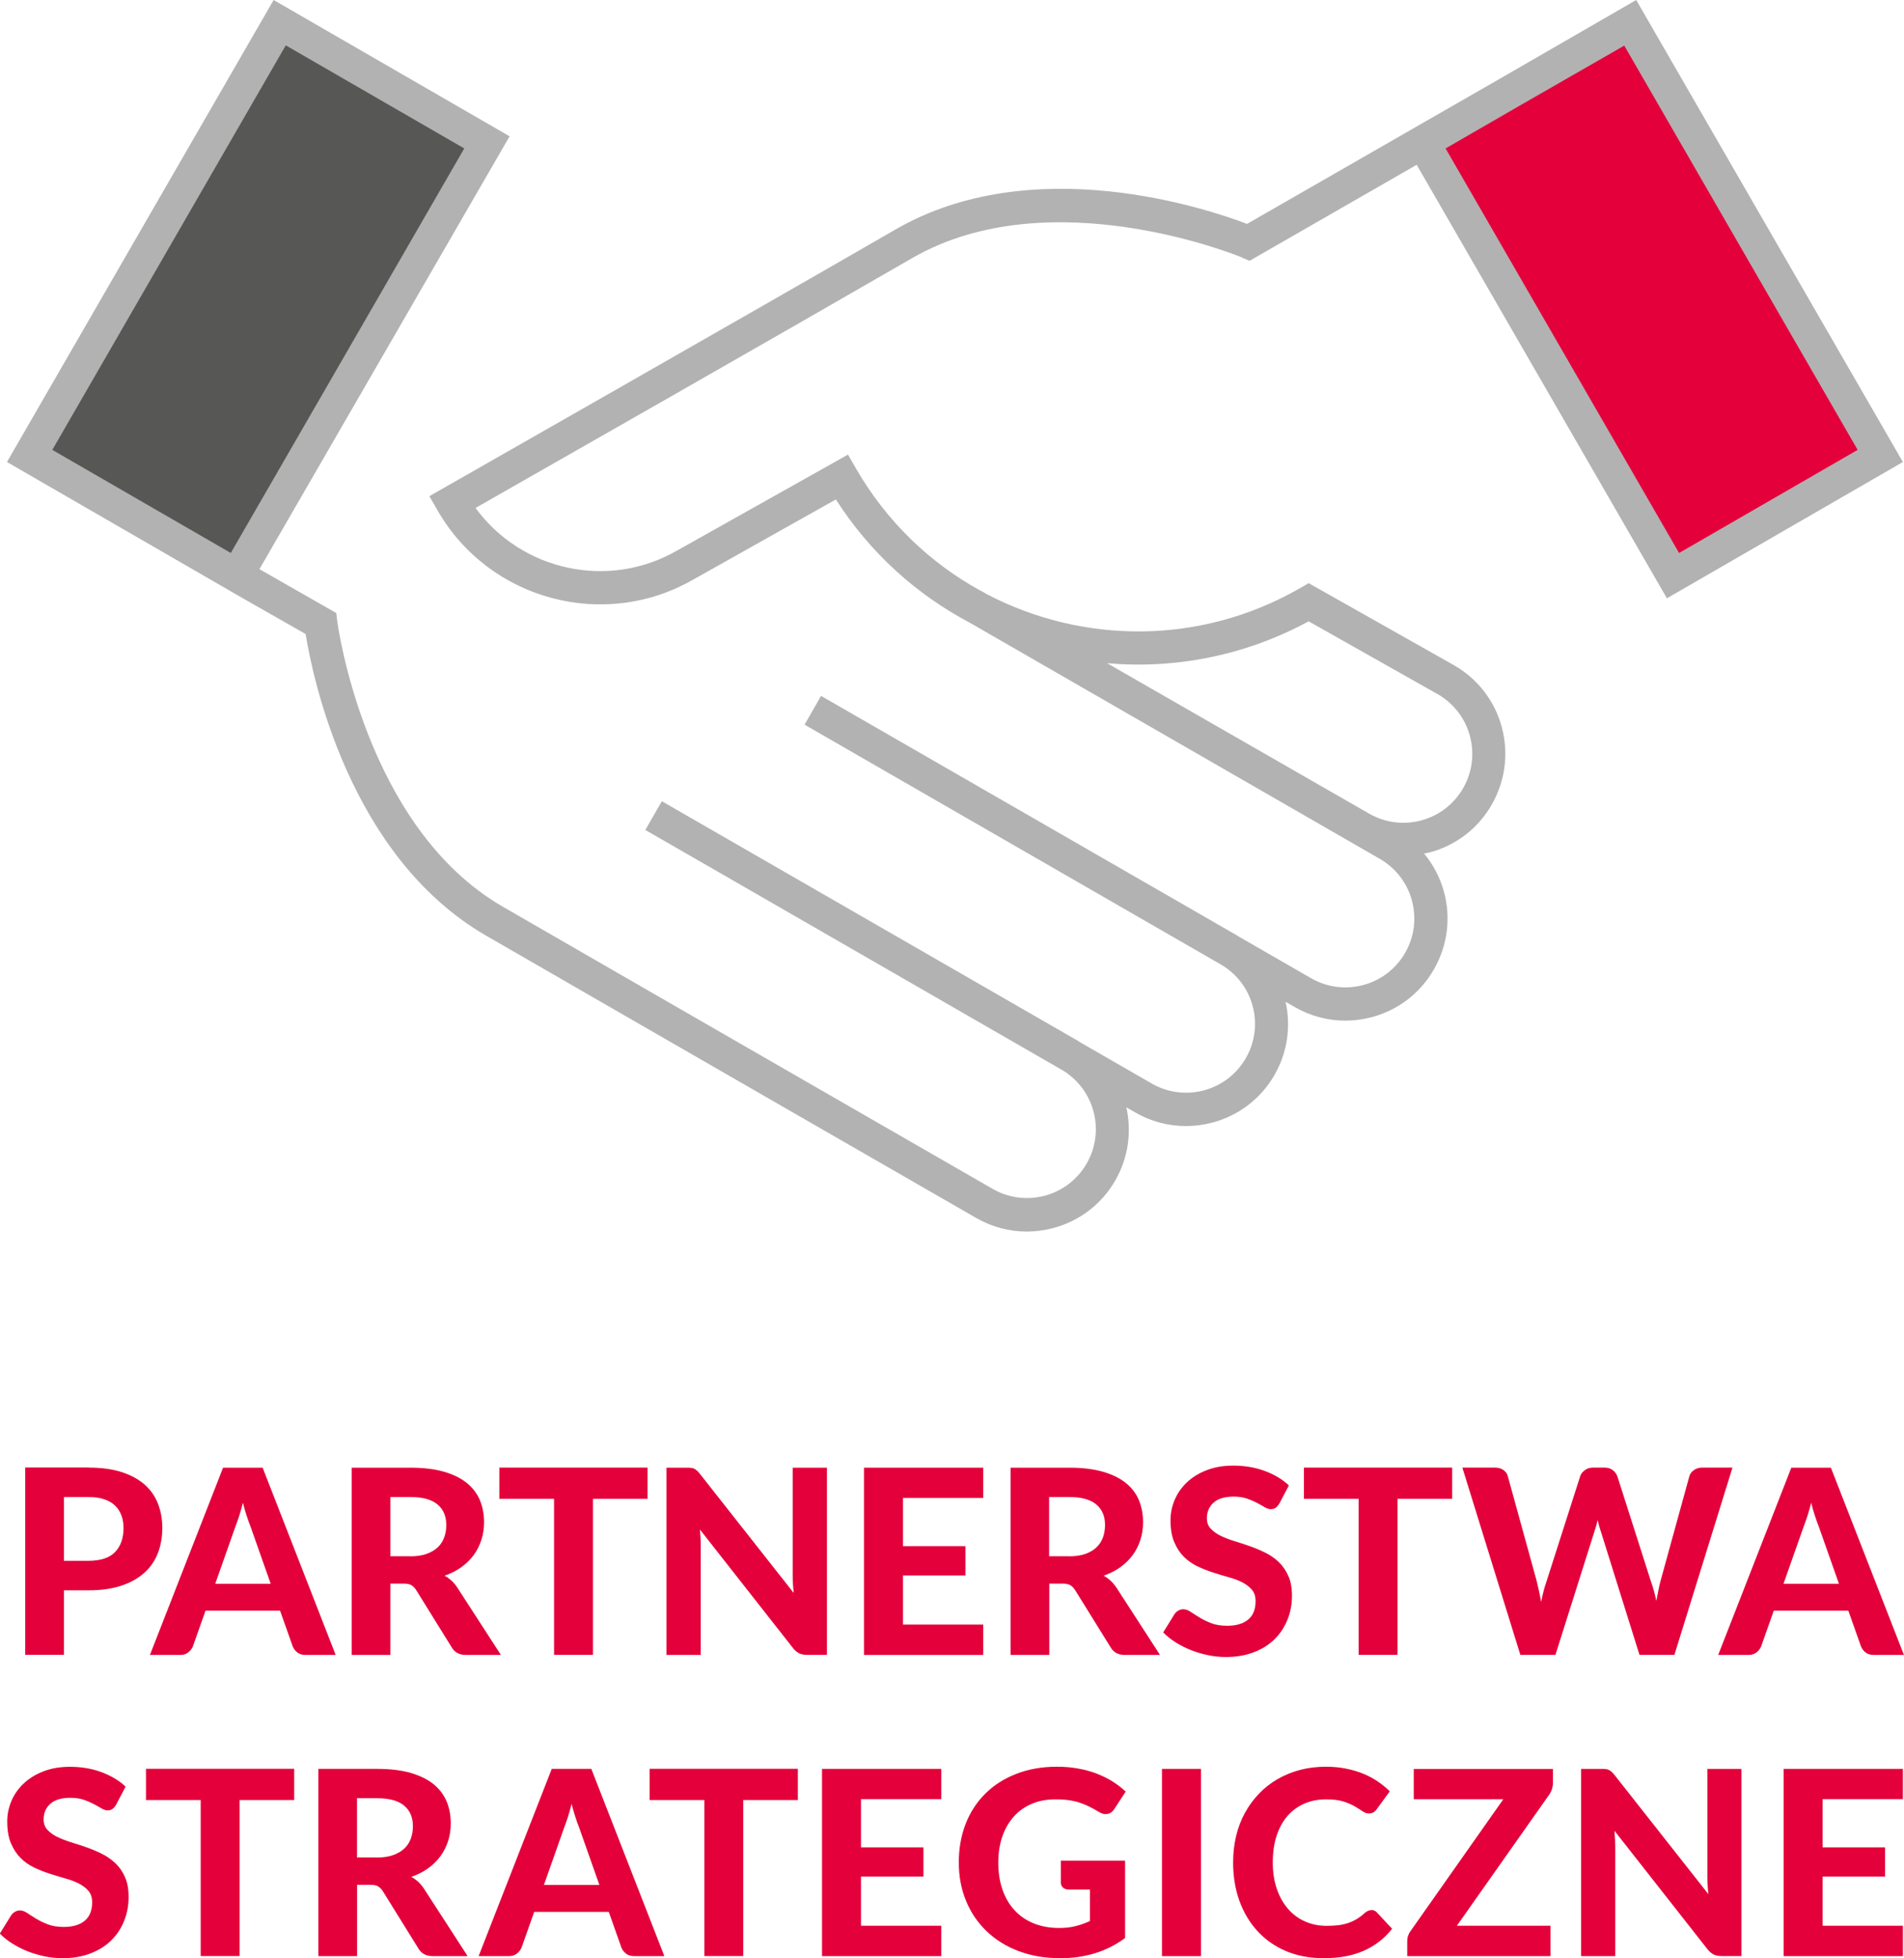 <svg xmlns="http://www.w3.org/2000/svg" id="Warstwa_1" width="221.34" height="227.56" viewBox="0 0 221.34 227.56"><defs><style>.cls-1{fill:#575756;}.cls-2{fill:#e4003a;}.cls-3{fill:#b2b2b2;}</style></defs><path class="cls-2" d="M10.28,170.55c1.49,0,2.78.17,3.86.52,1.08.35,1.98.84,2.68,1.46.7.62,1.22,1.37,1.55,2.23.33.86.5,1.79.5,2.8,0,1.07-.18,2.05-.52,2.94-.35.89-.88,1.66-1.59,2.29s-1.6,1.14-2.69,1.49c-1.08.36-2.34.53-3.79.53h-2.85v7.49H2.93v-21.76h7.35ZM10.28,181.38c1.41,0,2.44-.34,3.1-1.02.65-.68.98-1.61.98-2.79,0-.54-.08-1.03-.25-1.48-.17-.44-.42-.83-.75-1.14-.33-.32-.76-.56-1.27-.73-.51-.17-1.11-.25-1.81-.25h-2.85v7.41h2.85Z"></path><path class="cls-2" d="M39.03,192.32h-3.5c-.39,0-.71-.09-.95-.28-.25-.19-.43-.42-.55-.71l-1.47-4.15h-8.67l-1.47,4.15c-.1.25-.28.48-.52.68-.25.21-.57.31-.95.31h-3.52l8.5-21.76h4.6l8.49,21.76ZM31.47,184.05l-2.35-6.66c-.14-.35-.29-.76-.44-1.23-.16-.47-.3-.98-.44-1.53-.14.56-.29,1.08-.44,1.55-.16.48-.3.89-.44,1.24l-2.34,6.63h6.46Z"></path><path class="cls-2" d="M58.23,192.32h-4.06c-.76,0-1.31-.29-1.65-.87l-4.14-6.67c-.17-.26-.36-.45-.56-.57s-.51-.18-.91-.18h-1.53v8.29h-4.5v-21.76h6.84c1.52,0,2.82.16,3.9.47,1.08.32,1.96.75,2.65,1.31.69.56,1.19,1.23,1.52,2,.32.78.48,1.63.48,2.56,0,.72-.1,1.4-.31,2.05-.21.64-.5,1.23-.89,1.76-.39.53-.87,1-1.44,1.41-.57.41-1.22.74-1.95.99.29.16.56.35.81.58.25.23.47.49.67.8l5.07,7.83ZM47.69,180.86c.73,0,1.36-.09,1.89-.28.53-.19.96-.44,1.31-.77.34-.32.59-.71.75-1.15.16-.44.24-.92.24-1.44,0-1.03-.34-1.83-1.03-2.4-.69-.57-1.73-.85-3.13-.85h-2.34v6.88h2.31Z"></path><path class="cls-2" d="M75.29,174.18h-6.36v18.13h-4.52v-18.13h-6.36v-3.63h17.23v3.63Z"></path><path class="cls-2" d="M96.13,170.55v21.76h-2.32c-.35,0-.65-.06-.89-.17-.24-.11-.48-.31-.71-.59l-10.84-13.8c.03.35.05.7.07,1.04.02.34.02.66.02.95v12.58h-3.98v-21.76h2.37c.19,0,.35,0,.49.02.13.01.26.05.37.1.11.06.21.13.31.22s.21.21.33.36l10.92,13.86c-.04-.38-.07-.75-.09-1.1-.02-.35-.03-.69-.03-1.01v-12.45h3.97Z"></path><path class="cls-2" d="M104.97,174.08v5.6h7.26v3.4h-7.26v5.71h9.33v3.53h-13.86v-21.76h13.86v3.52h-9.33Z"></path><path class="cls-2" d="M134.83,192.32h-4.06c-.76,0-1.31-.29-1.65-.87l-4.14-6.67c-.17-.26-.36-.45-.56-.57-.21-.12-.51-.18-.91-.18h-1.53v8.29h-4.5v-21.76h6.84c1.52,0,2.82.16,3.9.47,1.08.32,1.97.75,2.66,1.31.69.56,1.2,1.23,1.52,2,.32.78.48,1.63.48,2.56,0,.72-.1,1.4-.31,2.05-.21.64-.5,1.23-.89,1.76-.39.53-.87,1-1.44,1.41-.57.41-1.22.74-1.95.99.29.16.56.35.81.58.25.23.47.49.68.8l5.07,7.83ZM124.28,180.86c.73,0,1.36-.09,1.89-.28.53-.19.96-.44,1.3-.77.34-.32.59-.71.75-1.15.16-.44.24-.92.24-1.44,0-1.03-.34-1.83-1.03-2.4-.69-.57-1.73-.85-3.13-.85h-2.34v6.88h2.31Z"></path><path class="cls-2" d="M148.72,174.72c-.14.23-.28.4-.43.5-.15.11-.33.16-.56.16s-.46-.08-.71-.23c-.25-.15-.55-.32-.89-.5s-.73-.35-1.17-.5c-.44-.15-.96-.23-1.54-.23-1.04,0-1.82.23-2.34.7-.52.46-.78,1.07-.78,1.82,0,.48.14.88.43,1.19.29.31.66.59,1.12.82.46.23.99.43,1.58.62.59.18,1.19.38,1.81.59.62.22,1.22.47,1.82.76.59.29,1.12.66,1.58,1.09.46.44.84.98,1.12,1.61.29.63.43,1.41.43,2.32,0,.99-.17,1.92-.52,2.78s-.84,1.62-1.49,2.26c-.65.65-1.45,1.15-2.41,1.52-.96.37-2.04.56-3.25.56-.69,0-1.38-.07-2.06-.21-.69-.14-1.34-.33-1.98-.58-.63-.25-1.23-.55-1.79-.9-.56-.35-1.05-.74-1.47-1.17l1.32-2.13c.11-.16.25-.29.44-.4.18-.11.37-.16.57-.16.27,0,.56.1.86.3s.64.42,1.04.66c.39.24.84.46,1.36.66.51.2,1.13.3,1.85.3,1.05,0,1.86-.24,2.44-.72.58-.48.86-1.19.86-2.14,0-.55-.14-1-.43-1.33s-.66-.62-1.12-.86c-.46-.23-.99-.43-1.58-.59s-1.2-.35-1.81-.55c-.62-.2-1.23-.44-1.82-.72-.59-.28-1.12-.65-1.58-1.11s-.83-1.03-1.12-1.71-.43-1.52-.43-2.54c0-.81.16-1.59.48-2.35.32-.76.79-1.44,1.41-2.03.62-.59,1.38-1.07,2.29-1.42.91-.36,1.94-.54,3.11-.54,1.31,0,2.52.2,3.64.61s2.06.97,2.83,1.69l-1.11,2.12Z"></path><path class="cls-2" d="M168.82,174.18h-6.36v18.13h-4.52v-18.13h-6.36v-3.63h17.23v3.63Z"></path><path class="cls-2" d="M201.4,170.55l-6.75,21.76h-4.06l-4.46-14.24c-.07-.2-.14-.42-.21-.66-.07-.24-.13-.5-.2-.77-.06.27-.12.53-.19.77-.07.24-.14.46-.21.66l-4.5,14.24h-4.08l-6.74-21.76h3.78c.39,0,.72.09.98.27.26.18.44.42.52.72l3.38,12.27c.08.34.16.71.25,1.1.08.39.17.81.25,1.25.09-.45.18-.87.28-1.26.1-.39.21-.75.33-1.09l3.93-12.27c.08-.25.25-.48.52-.68.26-.21.59-.31.97-.31h1.32c.39,0,.71.09.95.28.25.18.43.42.55.71l3.92,12.27c.12.32.23.67.33,1.04.1.38.2.77.29,1.19.08-.42.16-.82.23-1.19s.15-.72.23-1.04l3.38-12.27c.07-.26.24-.49.51-.69.27-.2.59-.3.97-.3h3.54Z"></path><path class="cls-2" d="M221.34,192.32h-3.5c-.39,0-.71-.09-.95-.28-.25-.19-.43-.42-.55-.71l-1.47-4.15h-8.67l-1.47,4.15c-.1.25-.27.48-.52.68s-.57.31-.95.31h-3.52l8.5-21.76h4.6l8.49,21.76ZM213.78,184.05l-2.35-6.66c-.14-.35-.29-.76-.44-1.23-.16-.47-.3-.98-.44-1.53-.14.56-.29,1.08-.44,1.55-.16.48-.3.89-.44,1.24l-2.34,6.63h6.46Z"></path><path class="cls-2" d="M13.5,209.72c-.14.23-.28.4-.43.5-.15.11-.33.16-.56.16s-.46-.08-.71-.23c-.26-.15-.55-.32-.89-.5-.34-.18-.73-.35-1.17-.5-.44-.15-.96-.23-1.55-.23-1.04,0-1.82.23-2.34.7-.52.46-.78,1.07-.78,1.82,0,.48.14.88.43,1.19.29.31.66.59,1.12.82.47.23.99.43,1.58.62.59.18,1.19.38,1.81.59.62.22,1.23.47,1.81.76.59.29,1.12.66,1.58,1.09.47.44.84.98,1.12,1.61.29.63.43,1.41.43,2.32,0,.99-.17,1.92-.52,2.78-.34.87-.84,1.62-1.49,2.26-.65.65-1.45,1.15-2.41,1.52-.96.37-2.04.56-3.25.56-.69,0-1.38-.07-2.06-.21-.69-.14-1.35-.33-1.98-.58-.64-.25-1.23-.55-1.79-.9-.56-.35-1.05-.74-1.47-1.17l1.32-2.13c.11-.16.25-.29.44-.4.18-.11.37-.16.57-.16.27,0,.56.1.85.3s.65.42,1.04.66c.39.24.84.46,1.36.66.51.2,1.13.3,1.85.3,1.05,0,1.86-.24,2.44-.72.57-.48.86-1.19.86-2.14,0-.55-.14-1-.43-1.33-.29-.34-.66-.62-1.12-.86-.46-.23-.98-.43-1.58-.59-.59-.17-1.19-.35-1.81-.55s-1.23-.44-1.81-.72c-.59-.28-1.12-.65-1.57-1.11-.46-.46-.83-1.03-1.12-1.71s-.43-1.52-.43-2.54c0-.81.16-1.59.48-2.35.32-.76.79-1.44,1.41-2.03s1.38-1.07,2.29-1.42c.9-.36,1.94-.54,3.11-.54,1.31,0,2.52.2,3.64.61,1.11.41,2.06.97,2.83,1.69l-1.11,2.12Z"></path><path class="cls-2" d="M34.21,209.18h-6.36v18.13h-4.52v-18.13h-6.36v-3.63h17.23v3.63Z"></path><path class="cls-2" d="M54.36,227.32h-4.06c-.76,0-1.31-.29-1.65-.87l-4.14-6.67c-.17-.26-.36-.45-.56-.57s-.51-.18-.91-.18h-1.53v8.29h-4.5v-21.76h6.84c1.52,0,2.82.16,3.9.47,1.08.32,1.96.75,2.65,1.31.69.56,1.19,1.23,1.52,2,.32.78.48,1.63.48,2.56,0,.72-.1,1.4-.31,2.05-.21.64-.5,1.23-.89,1.76-.39.53-.87,1-1.44,1.41-.57.41-1.22.74-1.95.99.29.16.56.35.81.58.25.23.47.49.67.8l5.07,7.83ZM43.81,215.86c.73,0,1.36-.09,1.89-.28.53-.19.96-.44,1.31-.77.34-.32.59-.71.75-1.15.16-.44.24-.92.24-1.44,0-1.03-.34-1.83-1.03-2.4-.69-.57-1.73-.85-3.13-.85h-2.34v6.88h2.31Z"></path><path class="cls-2" d="M77.24,227.32h-3.5c-.39,0-.71-.09-.95-.28-.25-.19-.43-.42-.55-.71l-1.47-4.15h-8.67l-1.47,4.15c-.1.25-.28.48-.52.68-.25.21-.57.31-.95.31h-3.52l8.5-21.76h4.6l8.49,21.76ZM69.68,219.05l-2.35-6.66c-.14-.35-.29-.76-.44-1.23-.16-.47-.3-.98-.44-1.53-.14.56-.29,1.08-.44,1.55-.16.48-.3.89-.44,1.24l-2.34,6.63h6.46Z"></path><path class="cls-2" d="M92.76,209.18h-6.36v18.13h-4.52v-18.13h-6.36v-3.63h17.23v3.63Z"></path><path class="cls-2" d="M100.09,209.08v5.6h7.26v3.4h-7.26v5.71h9.33v3.53h-13.86v-21.76h13.86v3.52h-9.33Z"></path><path class="cls-2" d="M123.32,216.23h7.47v8.99c-1.11.81-2.29,1.4-3.55,1.78-1.26.38-2.58.56-3.98.56-1.79,0-3.41-.28-4.86-.83-1.45-.55-2.69-1.33-3.72-2.32s-1.83-2.17-2.38-3.52c-.56-1.36-.84-2.85-.84-4.46s.27-3.12.8-4.49c.53-1.36,1.3-2.53,2.29-3.51.99-.98,2.19-1.75,3.59-2.29,1.4-.55,2.98-.83,4.72-.83.9,0,1.74.07,2.52.22.78.14,1.5.34,2.16.6s1.27.56,1.82.91c.55.35,1.05.74,1.5,1.16l-1.31,2.01c-.2.32-.46.52-.78.58-.32.07-.67,0-1.05-.24-.36-.22-.71-.42-1.06-.59s-.71-.33-1.1-.46c-.39-.13-.82-.23-1.28-.3-.46-.07-.99-.1-1.59-.1-1.01,0-1.93.17-2.75.52-.82.35-1.52.85-2.09,1.49s-1.02,1.41-1.33,2.31c-.31.9-.47,1.91-.47,3.02,0,1.2.17,2.27.51,3.22.34.95.82,1.74,1.44,2.39.62.65,1.36,1.15,2.23,1.49s1.83.51,2.89.51c.72,0,1.36-.07,1.93-.22.56-.14,1.12-.34,1.66-.59v-3.66h-2.46c-.29,0-.52-.08-.68-.23-.17-.16-.25-.35-.25-.59v-2.5Z"></path><path class="cls-2" d="M139.61,227.32h-4.53v-21.76h4.53v21.76Z"></path><path class="cls-2" d="M159.42,221.96c.25,0,.46.09.63.27l1.78,1.91c-.88,1.12-1.97,1.97-3.28,2.55-1.3.58-2.86.87-4.66.87-1.63,0-3.1-.28-4.4-.83-1.3-.55-2.4-1.33-3.31-2.32s-1.61-2.17-2.1-3.52c-.49-1.36-.73-2.85-.73-4.46,0-1.08.12-2.11.35-3.08.23-.97.58-1.87,1.03-2.69.45-.82.99-1.56,1.63-2.22.63-.66,1.35-1.22,2.15-1.69.8-.46,1.67-.82,2.62-1.07s1.95-.37,3.02-.37c.8,0,1.56.07,2.27.21s1.38.33,2,.58c.62.25,1.19.55,1.72.91.53.36,1,.74,1.42,1.16l-1.51,2.07c-.09.13-.21.25-.35.35-.14.1-.33.15-.57.15s-.48-.08-.73-.25c-.25-.17-.55-.36-.9-.57-.36-.21-.8-.4-1.33-.57s-1.21-.25-2.03-.25c-.91,0-1.75.17-2.5.49-.76.33-1.41.81-1.96,1.43-.54.62-.97,1.39-1.27,2.3s-.45,1.95-.45,3.11.16,2.21.49,3.13c.32.92.77,1.69,1.33,2.32.56.63,1.22,1.11,1.98,1.43.75.33,1.56.49,2.42.49.51,0,.97-.02,1.39-.07.41-.05.8-.14,1.15-.26.36-.12.69-.27,1-.46.32-.19.63-.43.95-.72.11-.09.22-.17.34-.22.12-.06.25-.09.39-.09Z"></path><path class="cls-2" d="M180.53,207.2c0,.23-.04.46-.11.7-.08.24-.18.45-.32.65l-10.74,15.24h10.88v3.53h-16.65v-1.75c0-.21.03-.42.1-.62.07-.2.17-.39.3-.56l10.77-15.3h-10.41v-3.52h16.18v1.65Z"></path><path class="cls-2" d="M202.44,205.55v21.76h-2.33c-.35,0-.64-.06-.88-.17-.24-.11-.47-.31-.71-.59l-10.84-13.8c.03.35.05.7.07,1.04.01.34.02.66.02.95v12.58h-3.97v-21.76h2.37c.19,0,.35,0,.49.02.13.01.26.05.37.1.11.06.21.13.32.22.1.09.21.21.33.36l10.92,13.86c-.04-.38-.07-.75-.09-1.1-.02-.35-.03-.69-.03-1.01v-12.45h3.97Z"></path><path class="cls-2" d="M211.88,209.08v5.6h7.26v3.4h-7.26v5.71h9.33v3.53h-13.86v-21.76h13.86v3.52h-9.33Z"></path><polyline class="cls-1" points="27.54 66.89 3.44 52.99 32.52 2.63 56.61 16.54 27.54 66.89"></polyline><rect class="cls-2" x="178.08" y="5.69" width="27.82" height="58.14" transform="translate(8.34 100.65) rotate(-30)"></rect><path class="cls-3" d="M144.38,29.94l.88.37,19.43-11.16,29.09,50.38,27.43-15.84L190.21,0l-15.42,8.9-29.82,17.12c-4.56-1.74-24.86-8.59-40.85.64-16.91,9.76-52.17,29.84-52.52,30.04l-1.69.96.97,1.68c6.01,10.41,19.36,13.98,29.75,7.99l16.54-9.29c3.98,6.22,9.38,11.05,15.54,14.31l47.7,27.46c1.85,1.07,3.18,2.8,3.73,4.86.55,2.07.27,4.22-.8,6.07-1.07,1.85-2.8,3.18-4.86,3.73-2.07.55-4.22.27-6.08-.8l-8.39-4.83c-.07-.04-.13-.09-.2-.13l-48.36-27.84-1.92,3.34,8.59,4.95h0s39.87,22.96,39.87,22.96c1.79,1.07,3.09,2.76,3.63,4.79.55,2.06.27,4.22-.8,6.07-1.07,1.85-2.8,3.18-4.86,3.73-2.07.55-4.22.27-6.08-.8l-8.37-4.82c-.07-.04-.14-.09-.21-.14l-48.36-27.84-1.92,3.34,8.59,4.94h0s39.99,23.03,39.99,23.03c3.66,2.27,4.89,7.05,2.72,10.8-1.07,1.85-2.8,3.18-4.86,3.73-2.07.55-4.22.27-6.08-.8,0,0-39.83-22.91-56.94-32.79-16.06-9.27-19.2-32.92-19.23-33.16l-.12-.96-8.93-5.1L59.24,15.84,31.81,0,.81,53.69l25.77,14.88h0s.08.05.08.05l1.58.91h0s7.29,4.15,7.29,4.15c.78,4.83,5,25.82,20.98,35.05,17.11,9.88,56.94,32.79,56.94,32.79,1.83,1.06,3.86,1.6,5.91,1.6,1.03,0,2.07-.14,3.09-.41,3.06-.82,5.62-2.78,7.2-5.53,1.54-2.67,1.91-5.7,1.29-8.5l1.02.59c1.83,1.06,3.86,1.59,5.91,1.59,1.03,0,2.07-.14,3.09-.41,3.06-.82,5.62-2.78,7.2-5.53,1.54-2.67,1.91-5.7,1.29-8.5l1.03.59c1.83,1.06,3.86,1.6,5.91,1.6,1.03,0,2.07-.14,3.09-.41,3.06-.82,5.62-2.78,7.2-5.53,1.58-2.74,2.01-5.94,1.19-9-.45-1.67-1.25-3.18-2.32-4.48.22-.05.43-.07.65-.13,3.06-.82,5.62-2.78,7.2-5.53,1.58-2.74,2-5.94,1.19-9-.82-3.06-2.78-5.62-5.54-7.21l-16.92-9.55-.95.55c-11.62,6.71-25.37,6.53-36.46.73l-.73-.42v.02c-5.84-3.21-10.9-8-14.46-14.17l-.95-1.65-19.85,11.14c-8,4.62-18.11,2.36-23.45-4.94,7.4-4.21,36.04-20.53,50.77-29.04,16.06-9.27,38.11-.16,38.33-.07ZM195.19,64.26l-27.14-47.01,8.4-4.85,12.37-7.1,27.13,46.98-20.75,11.98ZM33.22,5.27l20.75,11.98-27.14,47.01-20.75-11.98L33.22,5.27ZM152.14,72.21l15.01,8.47c1.85,1.07,3.18,2.8,3.73,4.86.55,2.07.27,4.22-.8,6.07-1.07,1.85-2.8,3.18-4.86,3.73-2.06.55-4.22.27-6.08-.8l-30.44-17.47c7.88.69,16.02-.85,23.44-4.87Z"></path></svg>
